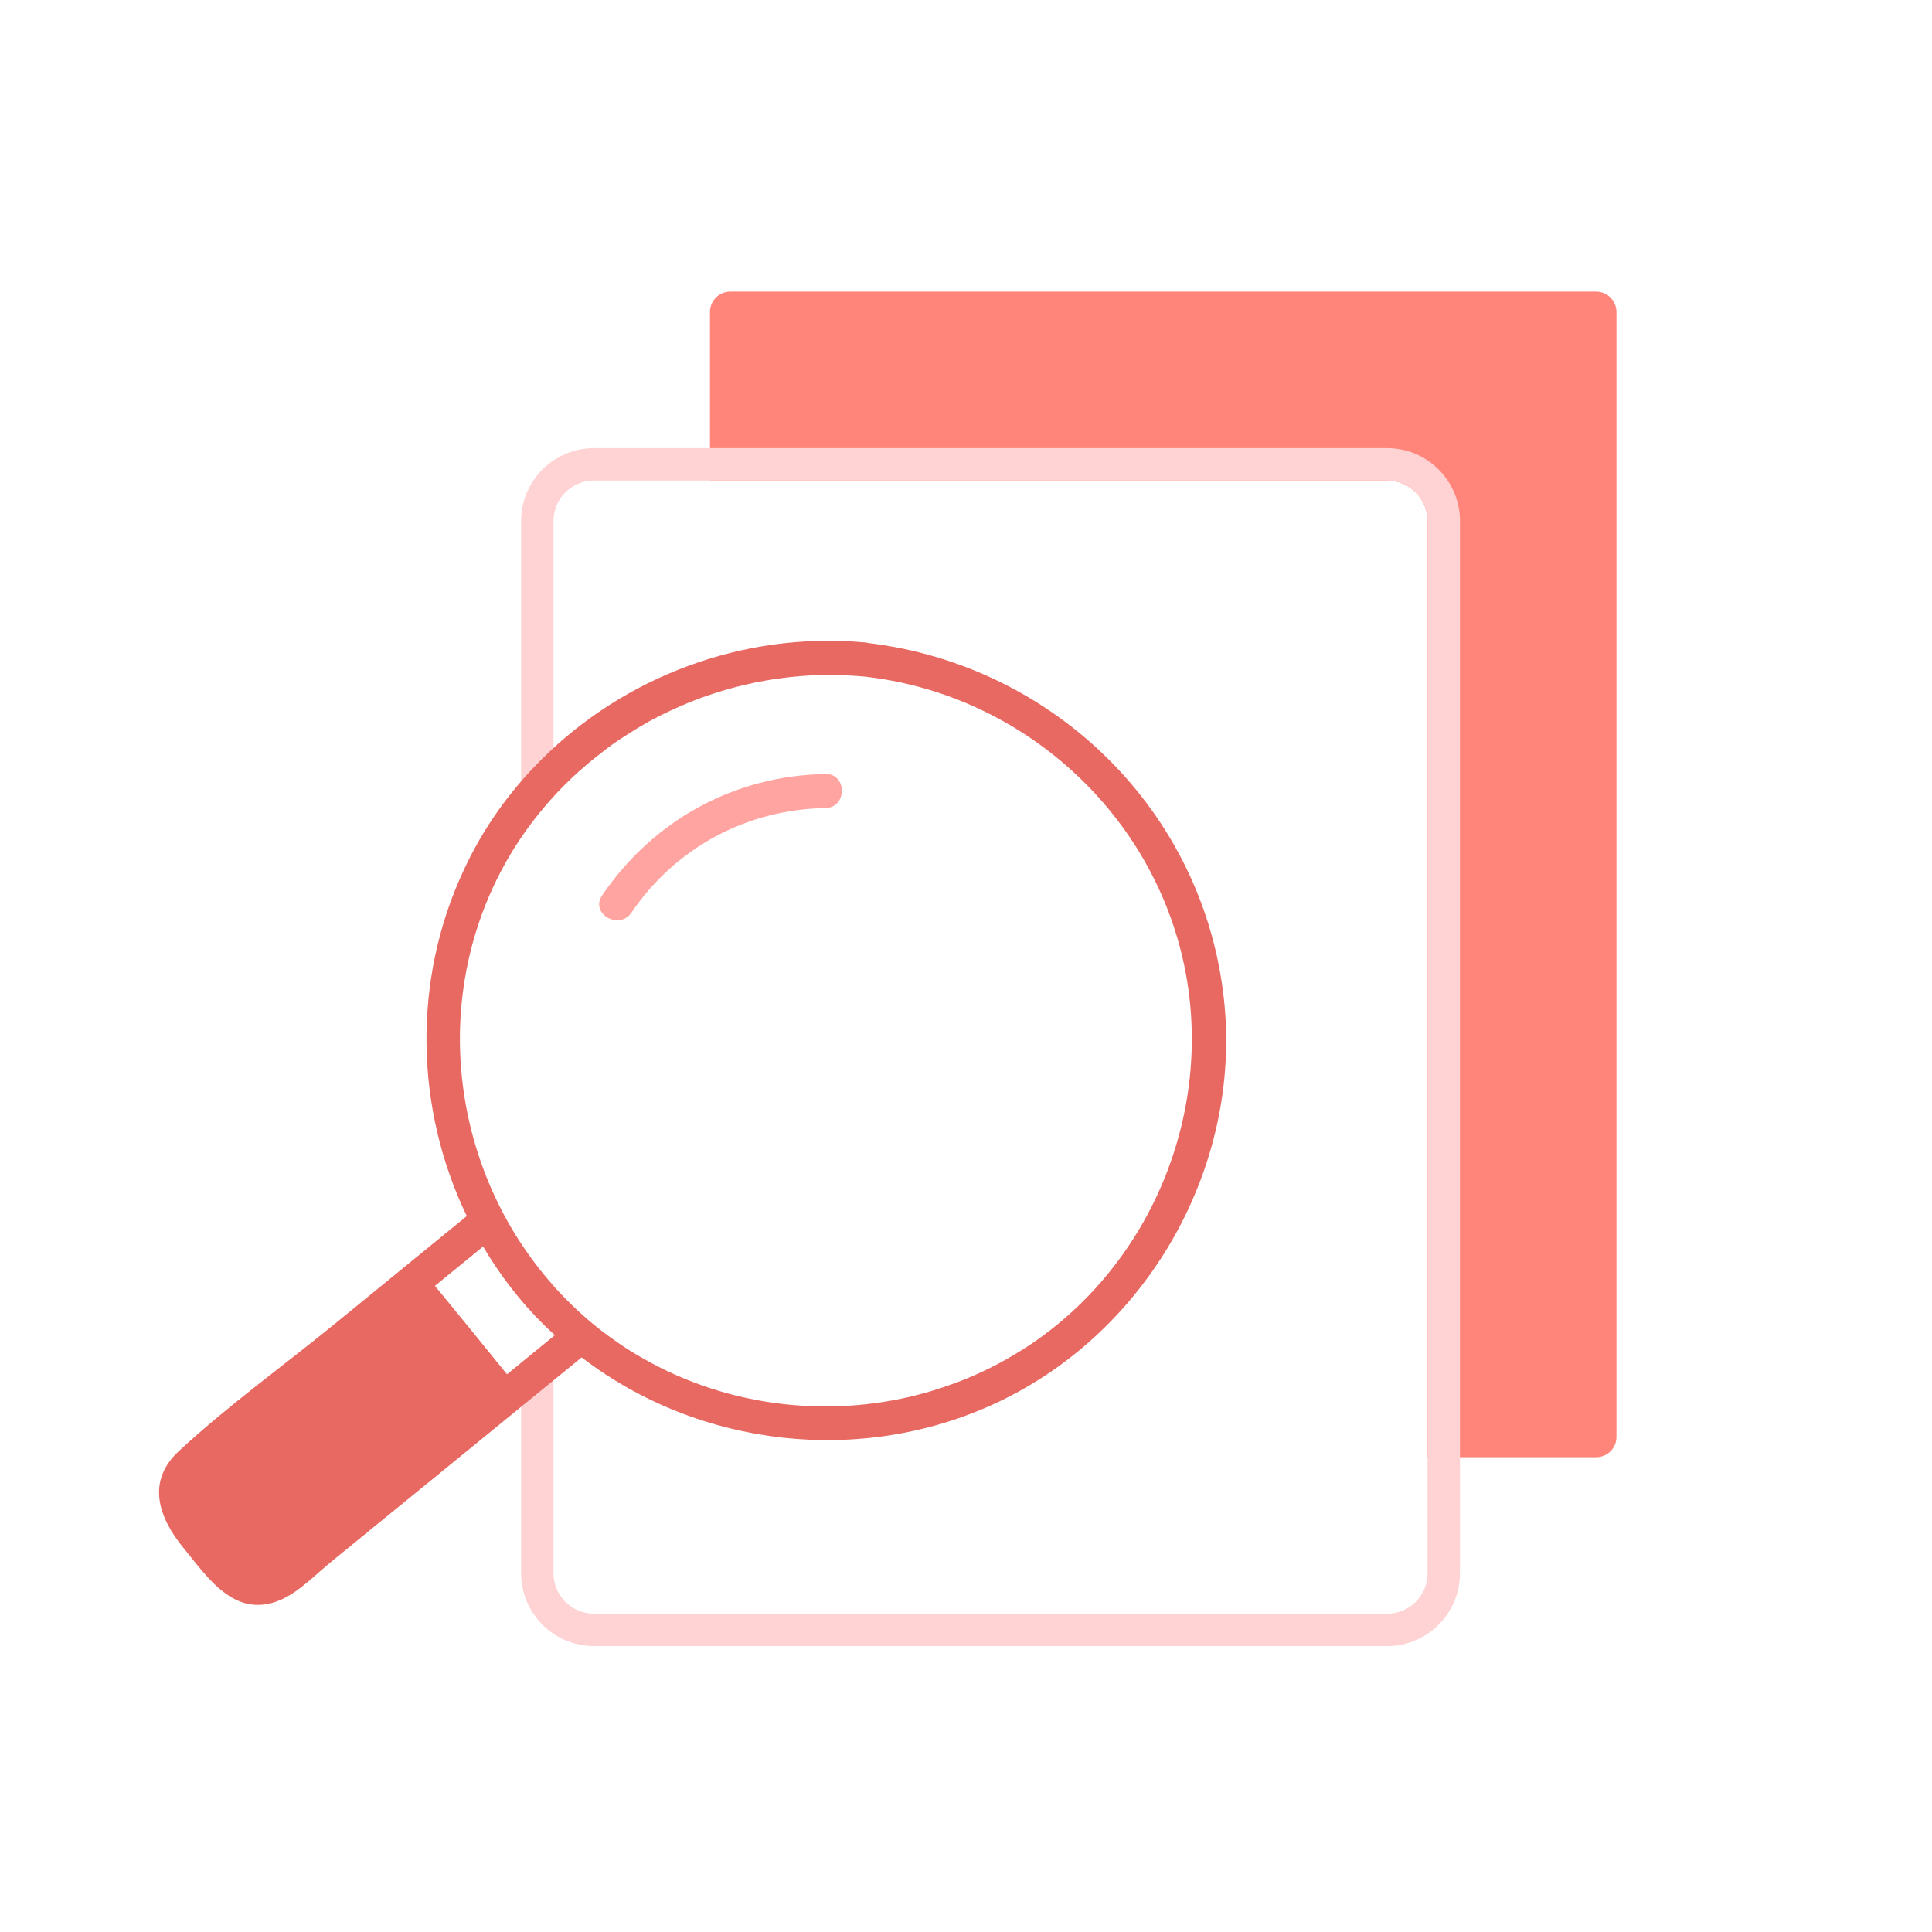 <?xml version="1.0" encoding="UTF-8"?> <svg xmlns="http://www.w3.org/2000/svg" id="Layer_1" data-name="Layer 1" viewBox="0 0 250 250"><path d="M209.17,40.37v145.57c0,1.45-1.17,2.62-2.62,2.62h-21.82v-121.14c0-2.89-2.34-5.24-5.23-5.24h-87.63v-21.81c0-1.45,1.17-2.63,2.62-2.63h112.06c1.45,0,2.62,1.18,2.62,2.63Z" style="fill: #ff847a;"></path><path d="M179.5,57.99h-102.65c-5.19,0-9.42,4.23-9.42,9.43v40.96c.66-.98,1.36-1.94,2.09-2.86.27-.35.56-.69.84-1.03.41-.49.83-.96,1.26-1.43v-35.64c0-2.89,2.35-5.24,5.23-5.24h102.65c2.89,0,5.23,2.35,5.23,5.24v136.15c0,2.89-2.34,5.24-5.23,5.24h-102.65c-2.88,0-5.23-2.35-5.23-5.24v-30.63c-1.39,1.14-2.79,2.28-4.19,3.42v27.21c0,5.2,4.23,9.43,9.42,9.43h102.65c5.2,0,9.42-4.23,9.42-9.43V67.42c0-5.2-4.22-9.43-9.42-9.43ZM71.62,172.6v-6.23c-.73-.82-1.43-1.66-2.1-2.53-.74-.95-1.43-1.93-2.09-2.94v7.33c.95,1.13,1.95,2.22,3.02,3.27.38.39.78.76,1.17,1.1Z" style="fill: #ffd3d3;"></path><path d="M106.81,100.16c-11.78.2-22.29,5.98-28.9,15.71-1.6,2.35,2.22,4.56,3.8,2.22,5.72-8.42,14.93-13.35,25.1-13.53,2.83-.05,2.84-4.45,0-4.41h0Z" style="fill: #ffa4a0;"></path><path d="M158.4,129.52c-2.54-24.41-21.87-43.4-46.03-46.31-.17-.06-.34-.06-.5-.08-.11,0-.2-.03-.31-.03-15.5-1.31-30.78,4.47-41.5,15.19-4.11,4.08-7.54,8.88-10.05,14.3-6.7,14.33-6.28,30.89.39,44.77-5.78,4.72-11.56,9.44-17.34,14.16-6.59,5.36-13.66,10.45-19.89,16.23-4.25,3.91-2.68,8.55.5,12.46,3.18,3.88,6.65,9.27,12.51,6.87,2.49-1.03,4.72-3.41,6.79-5.08,3.97-3.24,7.93-6.48,11.92-9.72,6.76-5.53,13.57-11.06,20.36-16.62h.03c15.22,11.67,36.28,14.08,53.85,5.78,19.49-9.22,31.51-30.5,29.27-51.92ZM65.61,177.84c-3.1-3.83-6.2-7.65-9.33-11.45,2.07-1.68,4.13-3.38,6.2-5.06l.03-.03c2.18,3.69,4.8,7.12,7.93,10.19.42.42.84.81,1.26,1.17.03.03.08.06.11.11-2.07,1.7-4.13,3.38-6.2,5.06ZM132.81,174.32c-.5.31-.98.64-1.48.92-1.01.61-2.01,1.17-3.04,1.68-1.54.78-3.13,1.48-4.75,2.07-1.06.39-2.15.75-3.27,1.09-12.34,3.6-25.92,2.12-37.2-4.38-1.12-.64-2.21-1.31-3.27-2.07-.53-.36-1.06-.75-1.59-1.14-15.84-12.04-22.51-33.24-16.53-52.2,1.87-5.92,4.86-11.26,8.69-15.78,2.29-2.74,4.92-5.19,7.74-7.32.87-.7,1.76-1.31,2.68-1.9,1.03-.67,2.09-1.31,3.18-1.93,2.18-1.17,4.44-2.21,6.79-3.07,1.17-.42,2.37-.81,3.57-1.15,3.02-.84,6.12-1.4,9.27-1.65,1.34-.11,2.74-.17,4.1-.14,1.37,0,2.77.08,4.16.2,19.61,2.18,36.22,16.51,41,35.72,4.8,19.33-3.38,40.19-20.05,51.06Z" style="fill: #e76962;"></path><path d="M71.81,172.78c-.06.05-.13.1-.19.16v-.34s.05.05.08.07c.03.03.09.06.11.11Z" style="fill: #ffa4a0;"></path></svg> 
